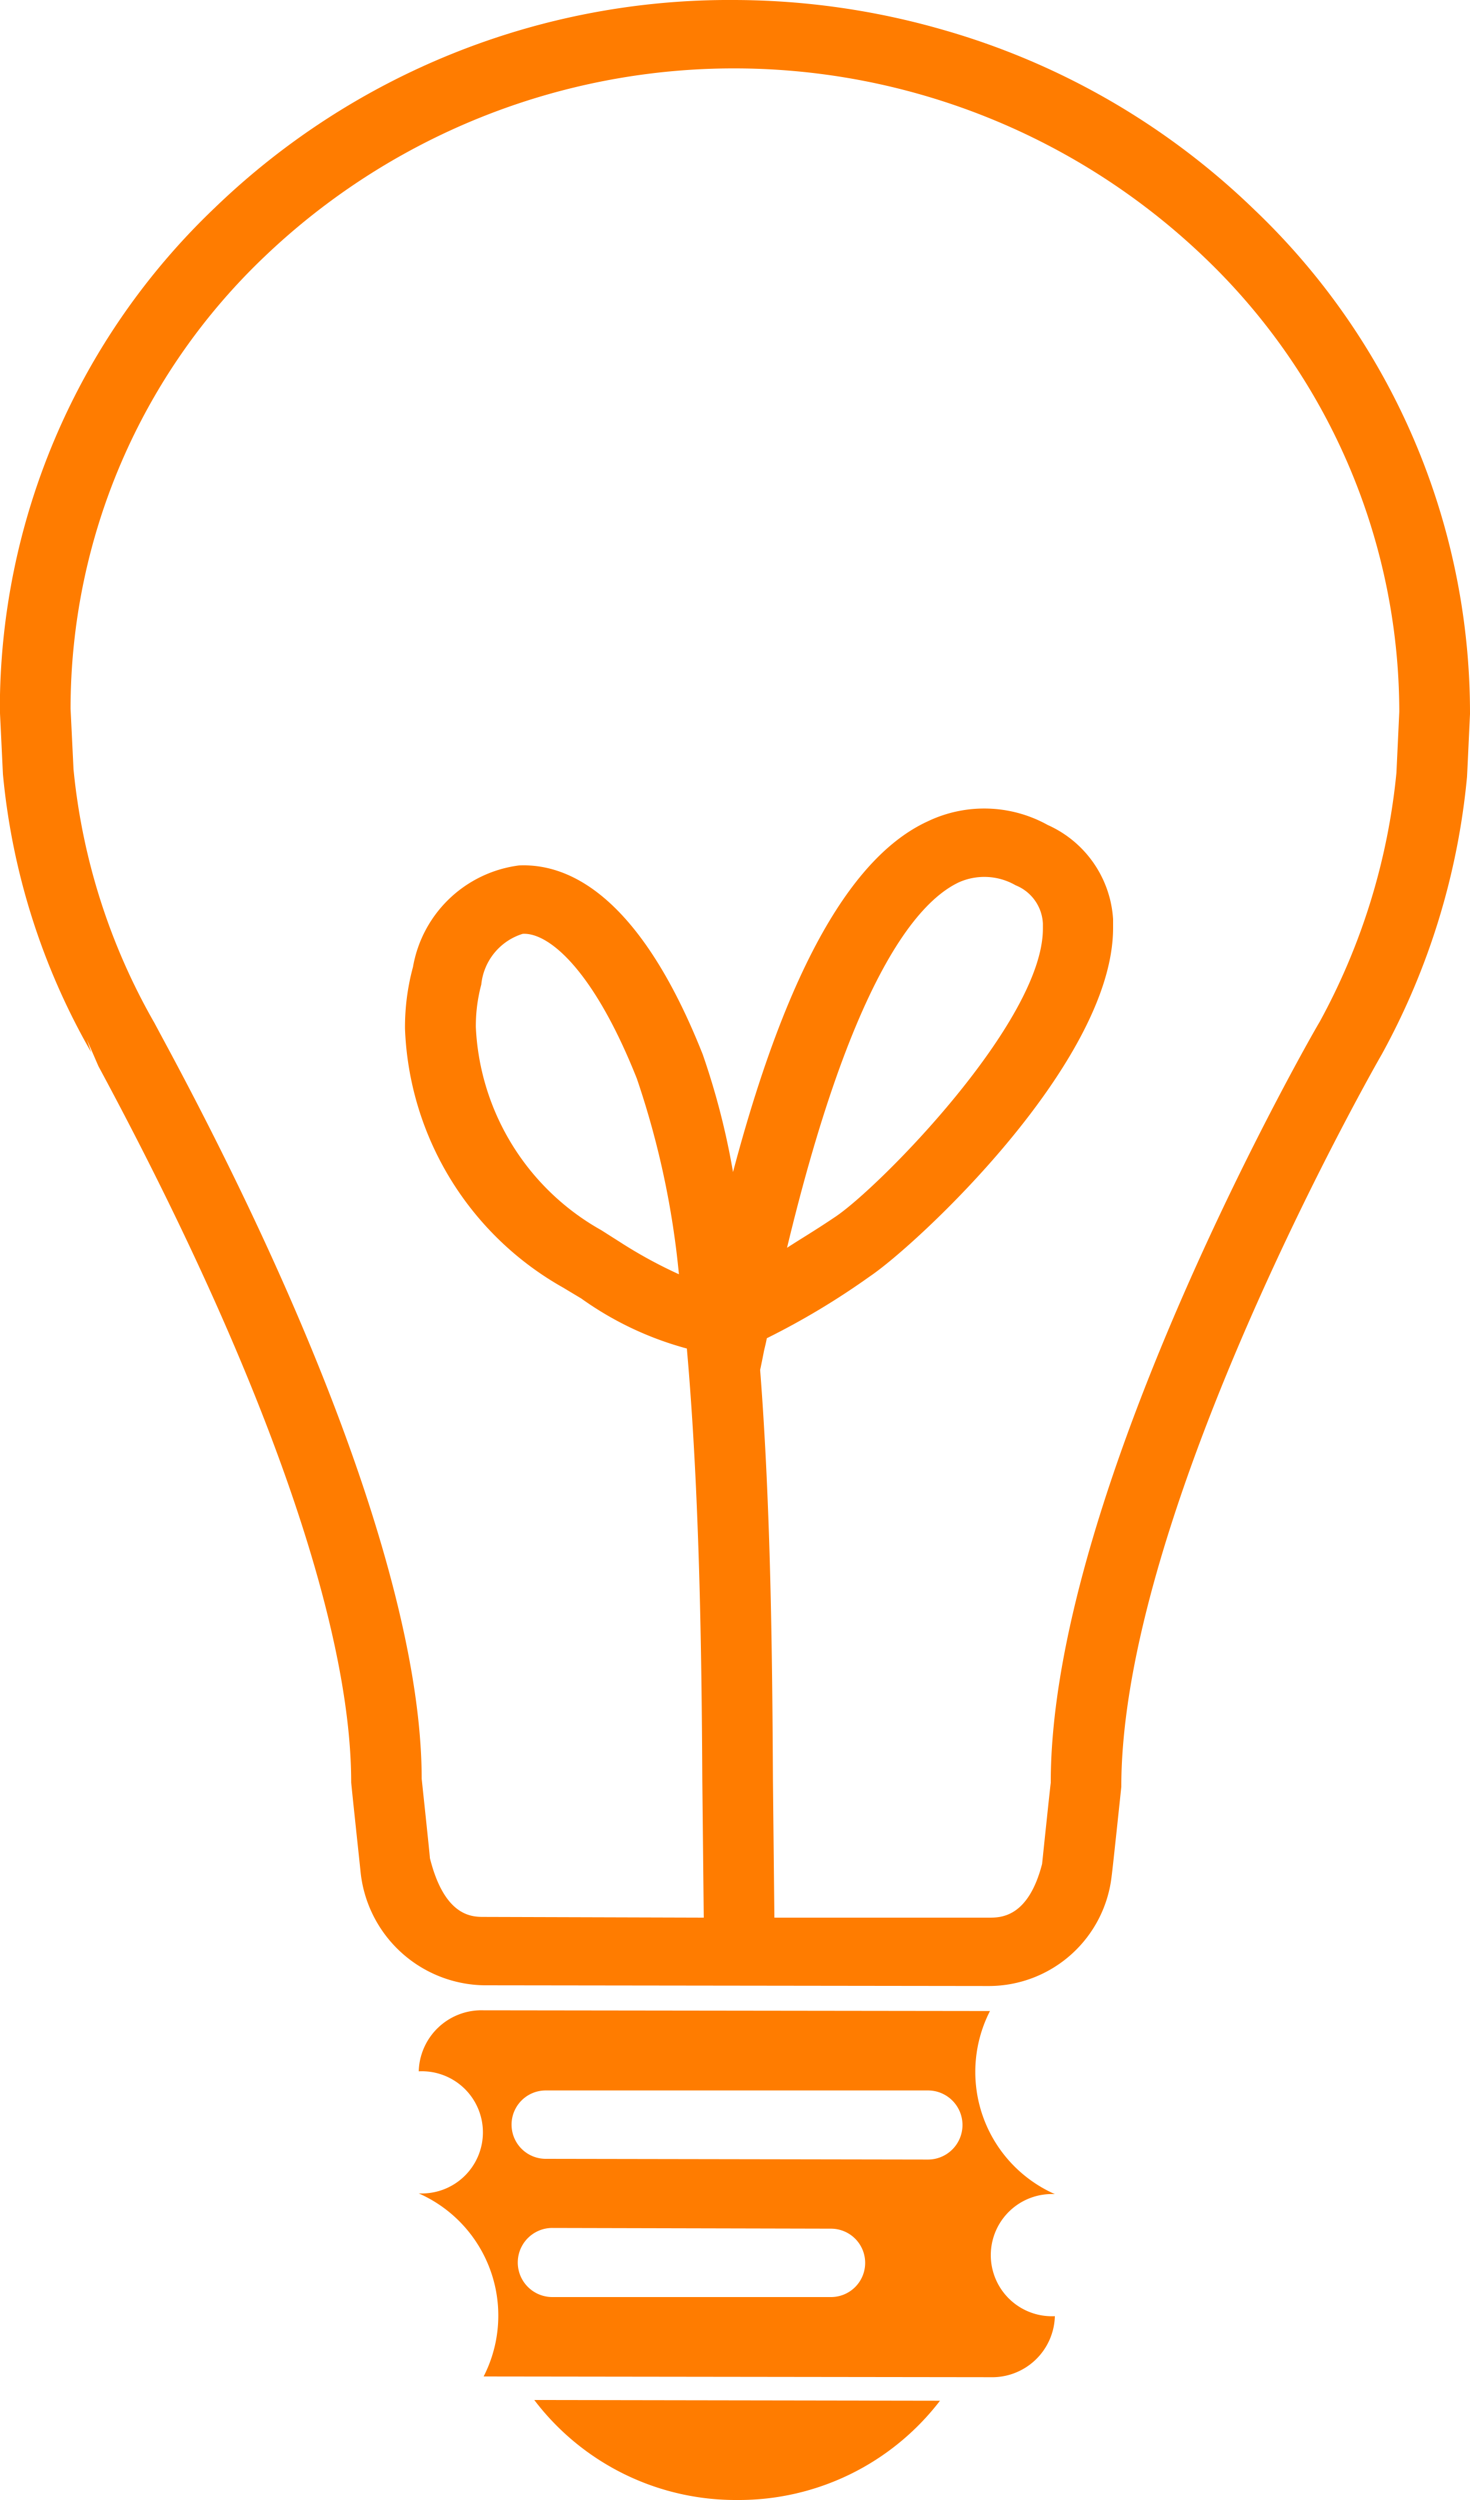 <svg ViewBox="0 0 20 34" xmlns="http://www.w3.org/2000/svg" width="20" height="34" viewBox="0 0 20 34"><defs><style>.cls-1 {fill: #ff7c00;fill-rule: evenodd;}</style></defs><path id="point.svg" class="cls-1" d="M492.959,1281.57a9.724,9.724,0,0,1-1.16,3.77c-0.036.06-3.545,6.18-3.543,9.96,0,0-.12,1.14-0.131,1.21a1.684,1.684,0,0,1-1.667,1.5l-6.873-.01a1.718,1.718,0,0,1-1.682-1.57s-0.123-1.15-.125-1.19c0-2.18-1.224-5.63-3.439-9.74l-0.156-.36,0.057,0.17a9.332,9.332,0,0,1-1.2-3.78l-0.042-.87a9.416,9.416,0,0,1,2.92-6.83,10.083,10.083,0,0,1,7.069-2.83,10.331,10.331,0,0,1,2.824.4,10.051,10.051,0,0,1,4.253,2.45,9.456,9.456,0,0,1,2.936,6.86S492.961,1281.55,492.959,1281.57Zm-3.573-7.07a9.251,9.251,0,0,0-12.787-.01,8.492,8.492,0,0,0-2.639,6.15s0.04,0.81.04,0.82a8.608,8.608,0,0,0,1.1,3.45l0.091,0.17c2.283,4.22,3.543,7.83,3.546,10.1v0.01s0.112,1.05.112,1.08c0.2,0.8.576,0.8,0.734,0.8l2.992,0.01-0.02-1.88c-0.009-1.79-.04-3.93-0.21-5.86a4.461,4.461,0,0,1-1.436-.68l-0.25-.15a4.224,4.224,0,0,1-2.149-3.52,3.136,3.136,0,0,1,.109-0.84,1.682,1.682,0,0,1,1.442-1.38c0.664-.03,1.636.39,2.5,2.57a10.043,10.043,0,0,1,.412,1.6c0.56-2.11,1.383-4.19,2.65-4.77a1.779,1.779,0,0,1,1.632.05,1.505,1.505,0,0,1,.889,1.28c0,0.04,0,.08,0,0.12,0,1.83-2.672,4.31-3.311,4.74a10.244,10.244,0,0,1-1.4.84c-0.013.07-.027,0.12-0.04,0.18,0,0-.043.22-0.051,0.25,0.145,1.87.165,3.88,0.174,5.57l0.02,1.88h2.92c0.159,0,.533,0,0.722-0.73,0,0,.12-1.15.118-1.1-0.005-4.02,3.628-10.31,3.657-10.35a8.84,8.84,0,0,0,1.046-3.39l0.039-.83A8.56,8.56,0,0,0,489.386,1274.5Zm-7.149,13.83a11.705,11.705,0,0,0-.572-2.66c-0.588-1.48-1.2-1.99-1.553-1.97a0.806,0.806,0,0,0-.564.69,2.183,2.183,0,0,0-.074.58,3.342,3.342,0,0,0,1.706,2.76l0.252,0.16A6.275,6.275,0,0,0,482.237,1288.33Zm1.471-.36c0.2-.13.373-0.23,0.655-0.42,0.6-.4,2.827-2.66,2.826-3.92,0-.02,0-0.04,0-0.07a0.591,0.591,0,0,0-.371-0.52,0.851,0.851,0,0,0-.773-0.04C485.433,1283.29,484.562,1284.42,483.708,1287.97Zm-5.011,11.2a0.854,0.854,0,0,1,.879-0.83l6.893,0.01a1.817,1.817,0,0,0,.883,2.49,0.831,0.831,0,1,0,0,1.66,0.854,0.854,0,0,1-.879.83l-6.893-.01a1.817,1.817,0,0,0-.883-2.49A0.831,0.831,0,1,0,478.7,1299.17Zm1.817,3.07h3.792a0.465,0.465,0,1,0,0-.93l-3.791-.01A0.47,0.47,0,1,0,480.514,1302.24Zm-0.089-1.88,5.2,0.01a0.47,0.47,0,1,0,0-.94h-5.2A0.465,0.465,0,1,0,480.425,1300.36Zm2.606,4.64a3.442,3.442,0,0,1-2.762-1.36l5.52,0.01A3.449,3.449,0,0,1,483.031,1305Z" transform="translate(-473 -1271)"/></svg>